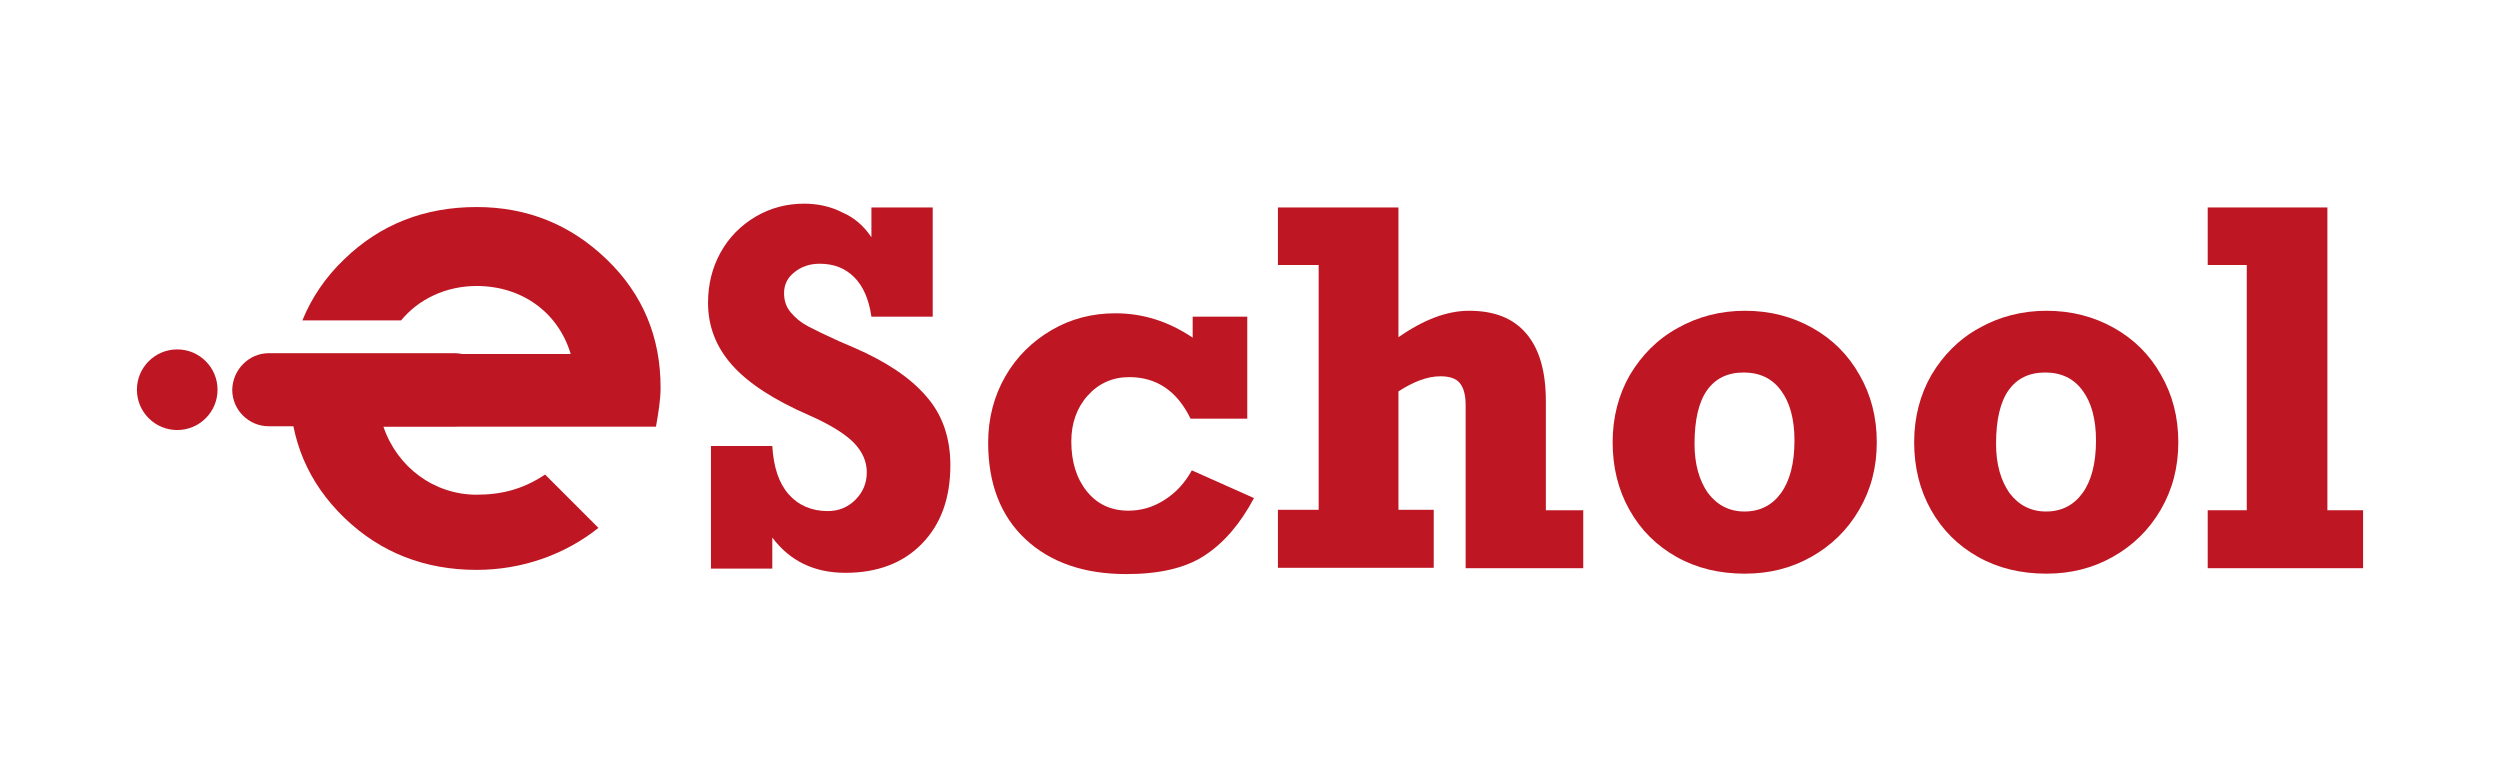 <svg xmlns="http://www.w3.org/2000/svg" xmlns:xlink="http://www.w3.org/1999/xlink" version="1.1" id="katman_1" x="0px" y="0px" viewBox="0 0 595.3 184.9" style="enable-background:new 0 0 595.3 184.9;" xml:space="preserve" fill="#BE1622">
<g>
	<g>
		<path class="st0" d="M157.3,92.3c0-12-4.2-22.2-12.8-30.5c-8.6-8.3-18.9-12.5-31-12.5c-12.4,0-22.9,4.1-31.5,12.4    c-4.5,4.3-7.8,9.2-10,14.6h23.5c4.2-5.1,10.7-8.2,18-8.2c10.7,0,19.4,6.2,22.4,16.2h-26.3H91.2H69.7c-0.5,2.6-0.7,5.3-0.7,8.2    c0,12.2,4.4,22.5,13,30.8c8.6,8.3,19.2,12.4,31.5,12.4c10.9,0,21.1-3.7,29-10l-12.7-12.7c-5.1,3.4-10.2,4.8-16.3,4.8    c-10.1,0-18.9-6.5-22.2-16.2h64.9C156.8,98.2,157.3,95.1,157.3,92.3"/>
		<path class="st1" d="M42.2,83.2c-5.3,0-9.6,4.3-9.6,9.6c0,5.3,4.3,9.6,9.6,9.6c5.3,0,9.6-4.3,9.6-9.6    C51.8,87.5,47.5,83.2,42.2,83.2"/>
		<path class="st1" d="M64,84.1h44.2c4.8,0,8.7,3.9,8.7,8.7v0c0,4.8-3.9,8.7-8.7,8.7H64c-4.8,0-8.7-3.9-8.7-8.7v0    C55.4,88,59.3,84.1,64,84.1"/>
	</g>
	<g>
		<path class="st0" d="M207.5,56.5v-7.1h14.6v26h-14.6c-0.6-4.2-2-7.3-4.1-9.4c-2.1-2.1-4.8-3.2-8.2-3.2c-2.4,0-4.4,0.7-6,2    c-1.7,1.3-2.5,3-2.5,5c0,1.8,0.5,3.3,1.6,4.6c1.1,1.3,2.4,2.4,4.1,3.3c1.7,0.9,4.2,2.1,7.5,3.6l3.5,1.5    c7.6,3.3,13.3,7.1,17.1,11.5c3.9,4.4,5.8,9.9,5.8,16.5c0,7.9-2.3,14.1-6.8,18.7c-4.5,4.6-10.6,6.9-18.2,6.9    c-7.4,0-13.2-2.8-17.4-8.4v7.4h-14.6v-29.2h14.6c0.3,5.1,1.6,8.9,3.9,11.5c2.3,2.6,5.4,4,9.3,4c2.6,0,4.8-0.9,6.6-2.7    c1.8-1.8,2.7-4,2.7-6.5c0-2.6-1-4.9-3.1-7.1c-2.1-2.1-5.6-4.3-10.6-6.5c-8.5-3.7-14.6-7.7-18.4-12c-3.8-4.3-5.7-9.2-5.7-14.8    c0-4.4,1-8.4,3-12c2-3.6,4.8-6.4,8.3-8.5c3.6-2.1,7.4-3.1,11.6-3.1c3.3,0,6.4,0.7,9.1,2.1C203.4,51.8,205.7,53.8,207.5,56.5z"/>
		<path class="st0" d="M284,80.4v-5h13v24.3h-13.5c-3.2-6.6-8.1-9.9-14.6-9.9c-4,0-7.3,1.5-9.9,4.4c-2.6,2.9-3.9,6.6-3.9,10.9    c0,4.8,1.2,8.8,3.7,11.9c2.5,3.1,5.8,4.6,9.9,4.6c3,0,5.8-0.8,8.5-2.5c2.7-1.7,4.9-4,6.6-7.1l14.8,6.6    c-3.3,6.2-7.2,10.7-11.8,13.7c-4.6,3-10.8,4.4-18.6,4.4c-10.1,0-18.1-2.8-24-8.3c-5.9-5.5-8.9-13.2-8.9-23    c0-5.8,1.4-11.1,4.1-15.8c2.7-4.7,6.4-8.3,11-11c4.6-2.7,9.7-4,15.2-4C272.1,74.6,278.2,76.5,284,80.4z"/>
		<path class="st0" d="M349.8,74c6.1,0,10.6,1.8,13.7,5.5c3.1,3.7,4.6,9,4.6,16.1v25.9h8.9v13.8h-28V96.5c0-2.5-0.5-4.2-1.4-5.3    c-0.9-1.1-2.5-1.6-4.6-1.6c-3,0-6.3,1.2-10,3.6v28.2h8.4v13.8h-37.1v-13.8h9.7V63.1h-9.7V49.4h28.7v30.9    C339,76.1,344.6,74,349.8,74z"/>
		<path class="st0" d="M446.9,105.3c0,6-1.4,11.3-4.2,16.1c-2.8,4.8-6.6,8.5-11.4,11.2c-4.8,2.7-10,4-15.8,4c-6.1,0-11.5-1.3-16.3-4    s-8.5-6.4-11.2-11.2c-2.7-4.8-4-10.2-4-16.1c0-5.9,1.4-11.3,4.1-16c2.8-4.7,6.5-8.5,11.4-11.2c4.8-2.7,10.2-4.1,16-4.1    c6,0,11.3,1.4,16.1,4.1c4.8,2.7,8.5,6.4,11.2,11.2C445.5,94,446.9,99.3,446.9,105.3z M415.4,121.8c3.7,0,6.6-1.5,8.7-4.4    c2.1-2.9,3.2-7.1,3.2-12.5c0-5.1-1.1-9.1-3.2-11.9c-2.1-2.9-5.1-4.3-8.9-4.3c-3.8,0-6.7,1.4-8.7,4.2c-2,2.8-3,7.1-3,12.8    c0,4.8,1.1,8.7,3.2,11.7C408.9,120.3,411.8,121.8,415.4,121.8z"/>
		<path class="st0" d="M518.7,105.3c0,6-1.4,11.3-4.2,16.1c-2.8,4.8-6.6,8.5-11.4,11.2c-4.8,2.7-10,4-15.8,4c-6.1,0-11.5-1.3-16.3-4    c-4.8-2.7-8.5-6.4-11.2-11.2c-2.7-4.8-4-10.2-4-16.1c0-5.9,1.4-11.3,4.1-16c2.8-4.7,6.5-8.5,11.4-11.2c4.8-2.7,10.2-4.1,16-4.1    c6,0,11.3,1.4,16.1,4.1c4.8,2.7,8.5,6.4,11.2,11.2C517.3,94,518.7,99.3,518.7,105.3z M487.2,121.8c3.7,0,6.6-1.5,8.7-4.4    c2.1-2.9,3.2-7.1,3.2-12.5c0-5.1-1.1-9.1-3.2-11.9c-2.1-2.9-5.1-4.3-8.9-4.3c-3.8,0-6.7,1.4-8.7,4.2c-2,2.8-3,7.1-3,12.8    c0,4.8,1.1,8.7,3.2,11.7C480.7,120.3,483.6,121.8,487.2,121.8z"/>
		<path class="st0" d="M562.7,121.5v13.8h-37v-13.8h9.3V63.1h-9.3V49.4h28.5v72.1H562.7z"/>
	</g>
</g>
</svg>